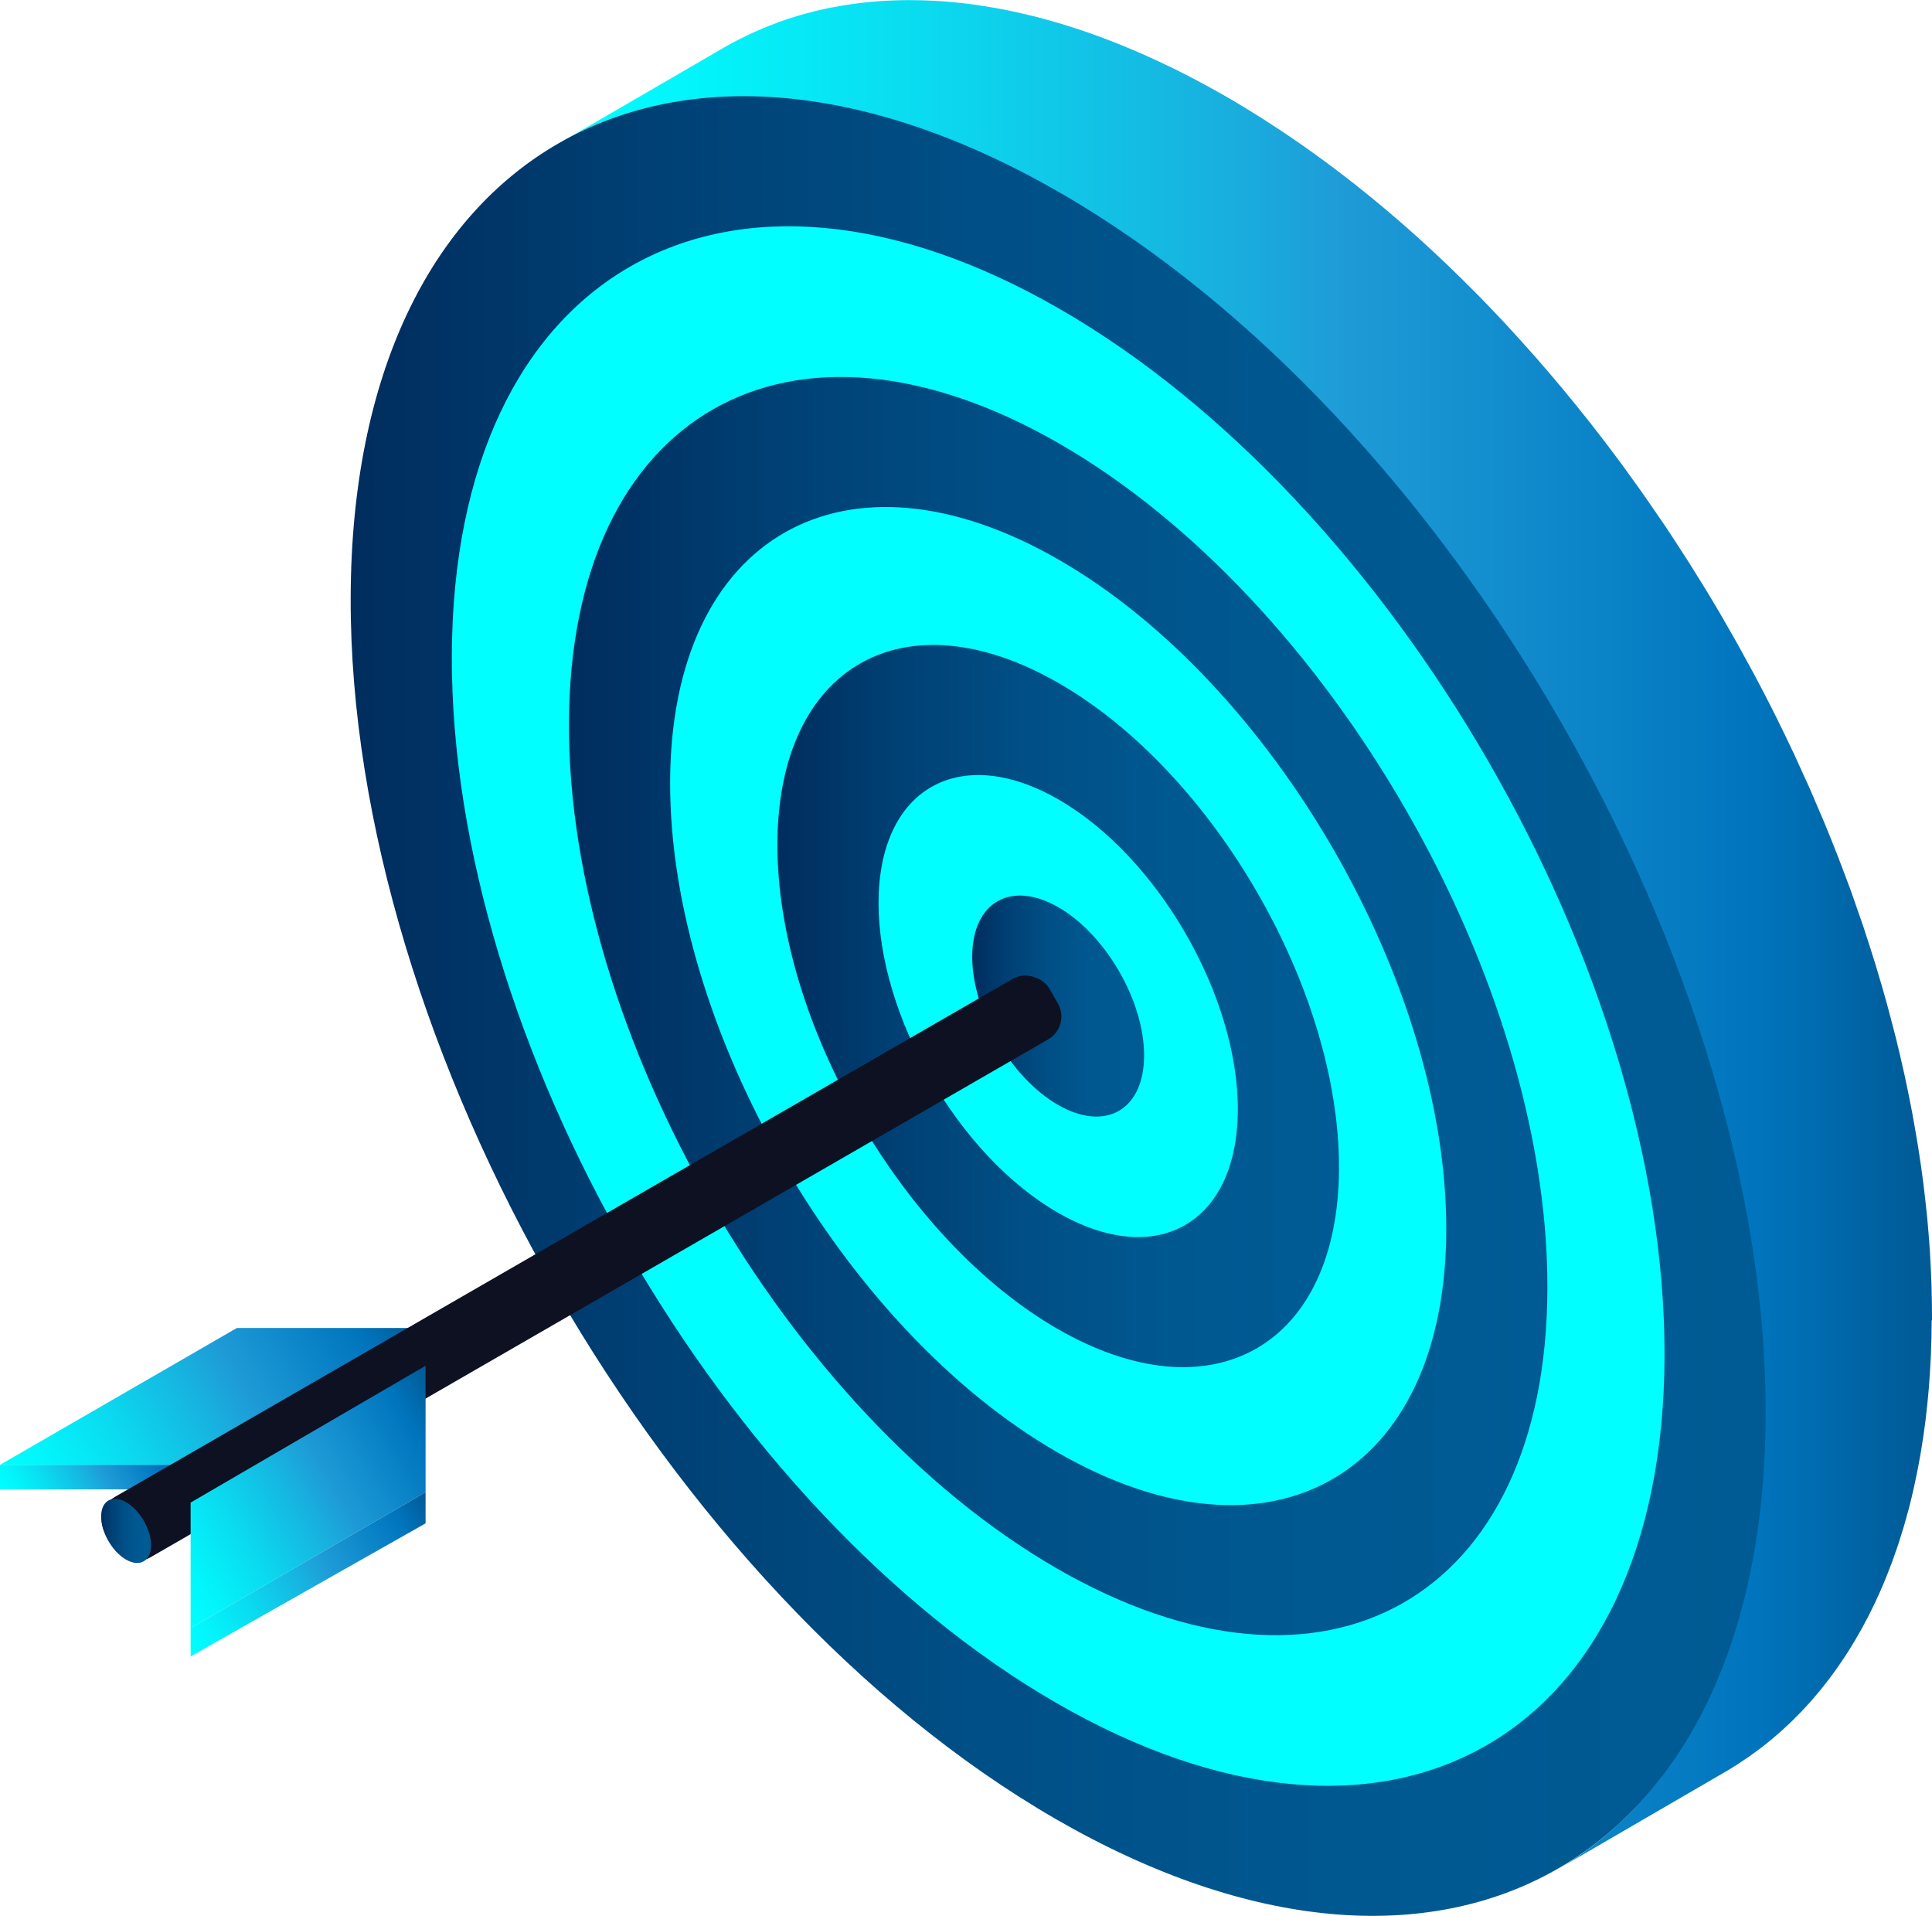 <?xml version="1.0" encoding="UTF-8"?>
<svg id="Ebene_2" data-name="Ebene 2" xmlns="http://www.w3.org/2000/svg" xmlns:xlink="http://www.w3.org/1999/xlink" viewBox="0 0 732.3 726.1">
  <defs>
    <style>
      .cls-1 {
        fill: url(#Neues_Verlaufsfeld_1-2);
      }

      .cls-1, .cls-2, .cls-3, .cls-4, .cls-5, .cls-6, .cls-7, .cls-8, .cls-9, .cls-10, .cls-11, .cls-12 {
        stroke-width: 0px;
      }

      .cls-2 {
        fill: url(#Neues_Verlaufsfeld_1-5);
      }

      .cls-3 {
        fill: url(#Neues_Verlaufsfeld_1-4);
      }

      .cls-4 {
        fill: url(#Neues_Verlaufsfeld_1-3);
      }

      .cls-5 {
        fill: url(#Unbenannter_Verlauf_8-4);
      }

      .cls-6 {
        fill: url(#Unbenannter_Verlauf_8-2);
      }

      .cls-7 {
        fill: url(#Unbenannter_Verlauf_8-5);
      }

      .cls-8 {
        fill: url(#Unbenannter_Verlauf_8-3);
      }

      .cls-9 {
        fill: url(#Neues_Verlaufsfeld_1);
      }

      .cls-10 {
        fill: url(#Unbenannter_Verlauf_8);
      }

      .cls-11 {
        fill: #0e1121;
      }

      .cls-12 {
        fill: aqua;
      }
    </style>
    <linearGradient id="Neues_Verlaufsfeld_1" data-name="Neues Verlaufsfeld 1" x1="8.71" y1="570.24" x2="150.81" y2="488.2" gradientUnits="userSpaceOnUse">
      <stop offset="0" stop-color="aqua"/>
      <stop offset=".1" stop-color="#02f5fb"/>
      <stop offset=".26" stop-color="#0adcf0"/>
      <stop offset=".47" stop-color="#17b3e0"/>
      <stop offset=".57" stop-color="#1e9cd7"/>
      <stop offset=".87" stop-color="#0075be"/>
      <stop offset=".99" stop-color="#005b97"/>
    </linearGradient>
    <linearGradient id="Neues_Verlaufsfeld_1-2" data-name="Neues Verlaufsfeld 1" x1="4.83" y1="572.82" x2="60.9" y2="540.45" xlink:href="#Neues_Verlaufsfeld_1"/>
    <linearGradient id="Neues_Verlaufsfeld_1-3" data-name="Neues Verlaufsfeld 1" x1="210.79" y1="354.2" x2="732.3" y2="354.2" xlink:href="#Neues_Verlaufsfeld_1"/>
    <linearGradient id="Unbenannter_Verlauf_8" data-name="Unbenannter Verlauf 8" x1="132.92" y1="381.28" x2="669.26" y2="381.28" gradientUnits="userSpaceOnUse">
      <stop offset="0" stop-color="#002d5e"/>
      <stop offset="0" stop-color="#002d5e"/>
      <stop offset=".22" stop-color="#004175"/>
      <stop offset=".44" stop-color="#004f86"/>
      <stop offset=".69" stop-color="#005890"/>
      <stop offset="1" stop-color="#005b94"/>
    </linearGradient>
    <linearGradient id="Unbenannter_Verlauf_8-2" data-name="Unbenannter Verlauf 8" x1="215.65" y1="381.29" x2="586.52" y2="381.29" xlink:href="#Unbenannter_Verlauf_8"/>
    <linearGradient id="Unbenannter_Verlauf_8-3" data-name="Unbenannter Verlauf 8" x1="294.66" y1="381.28" x2="507.53" y2="381.28" xlink:href="#Unbenannter_Verlauf_8"/>
    <linearGradient id="Unbenannter_Verlauf_8-4" data-name="Unbenannter Verlauf 8" x1="368.51" y1="381.29" x2="433.66" y2="381.29" xlink:href="#Unbenannter_Verlauf_8"/>
    <linearGradient id="Neues_Verlaufsfeld_1-4" data-name="Neues Verlaufsfeld 1" x1="61.86" y1="599.03" x2="171.71" y2="535.61" xlink:href="#Neues_Verlaufsfeld_1"/>
    <linearGradient id="Neues_Verlaufsfeld_1-5" data-name="Neues Verlaufsfeld 1" x1="70.12" y1="624.08" x2="163.87" y2="569.96" xlink:href="#Neues_Verlaufsfeld_1"/>
    <linearGradient id="Unbenannter_Verlauf_8-5" data-name="Unbenannter Verlauf 8" x1="38.33" y1="580.2" x2="57.25" y2="580.2" xlink:href="#Unbenannter_Verlauf_8"/>
  </defs>
  <g id="Ebene_1-2" data-name="Ebene 1">
    <g>
      <polygon class="cls-9" points="69.39 555.16 0 555.16 89.78 503.3 159.52 503.3 69.39 555.16"/>
      <polygon class="cls-1" points="0 564.46 0 555.16 69.39 555.16 54.72 564.46 0 564.46"/>
      <g>
        <path class="cls-4" d="m732.3,500.42c0-.24,0-.48,0-.72,0-.01,0-.03,0-.04.01-3.56-.05-7.14-.15-10.73-.01-.44,0-.87-.02-1.31-.03-.91-.07-1.83-.11-2.74-.03-.82-.06-1.64-.09-2.46-.09-2.12-.2-4.25-.33-6.39-.02-.37-.04-.73-.06-1.1,0-.07,0-.15-.01-.22-.15-2.43-.34-4.87-.54-7.31-.06-.7-.12-1.41-.18-2.11-.1-1.19-.2-2.38-.31-3.58-.06-.66-.14-1.33-.21-2-.08-.82-.17-1.65-.26-2.47-.2-1.88-.42-3.77-.64-5.66-.08-.68-.16-1.36-.24-2.04-.04-.31-.07-.61-.11-.92-.29-2.29-.6-4.58-.93-6.87,0-.04-.01-.07-.02-.11-.31-2.15-.63-4.3-.97-6.45-.06-.4-.13-.79-.2-1.19-.11-.71-.23-1.42-.35-2.13-.32-1.93-.65-3.86-.99-5.79-.14-.78-.28-1.55-.42-2.33-.13-.7-.25-1.39-.38-2.09-.24-1.28-.5-2.56-.75-3.85-.13-.67-.26-1.34-.39-2.01-.54-2.7-1.1-5.4-1.69-8.1-.58-2.65-1.18-5.3-1.81-7.95-.12-.5-.24-1.01-.36-1.51-.36-1.52-.72-3.04-1.1-4.56-.16-.64-.33-1.27-.49-1.91-.18-.72-.37-1.45-.56-2.17-.52-2.01-1.05-4.03-1.59-6.04-.19-.7-.37-1.39-.56-2.09-.18-.67-.36-1.34-.54-2.01-.43-1.54-.88-3.09-1.32-4.63-.13-.45-.26-.91-.39-1.36-.79-2.73-1.6-5.46-2.43-8.19-.12-.4-.26-.8-.39-1.2-1.14-3.69-2.32-7.37-3.54-11.06-.18-.54-.34-1.08-.52-1.62-.3-.91-.64-1.82-.95-2.73-.94-2.75-1.89-5.49-2.87-8.24-.32-.91-.62-1.82-.95-2.73-.22-.6-.45-1.19-.67-1.79-1.02-2.8-2.08-5.59-3.15-8.37-.38-.99-.73-1.98-1.12-2.97-.08-.21-.18-.43-.26-.64-1.48-3.8-3.01-7.59-4.58-11.38-.14-.34-.27-.68-.41-1.02-.48-1.15-.99-2.3-1.48-3.46-1.02-2.41-2.04-4.82-3.09-7.22-.32-.72-.61-1.45-.93-2.16-.42-.96-.87-1.9-1.3-2.86-1.04-2.33-2.1-4.65-3.17-6.97-.49-1.05-.95-2.12-1.44-3.17-.26-.56-.54-1.11-.81-1.67-1.88-3.98-3.79-7.94-5.75-11.89-.1-.21-.2-.42-.3-.62-1.56-3.13-3.15-6.24-4.77-9.34-.04-.07-.07-.14-.11-.21-1.14-2.19-2.28-4.38-3.45-6.56-.36-.67-.73-1.32-1.09-1.99-.99-1.83-1.99-3.65-3-5.48-1.01-1.83-2.01-3.66-3.03-5.48-1.16-2.05-2.34-4.09-3.52-6.13-.87-1.51-1.72-3.03-2.6-4.52-3.66-6.22-7.44-12.38-11.3-18.47-.2-.32-.41-.65-.62-.97-1.77-2.78-3.56-5.55-5.37-8.3-.25-.38-.49-.75-.74-1.13-.68-1.04-1.36-2.08-2.05-3.11-.69-1.03-1.4-2.04-2.1-3.06-1.31-1.93-2.63-3.86-3.96-5.78-1.2-1.73-2.4-3.46-3.61-5.17-1.54-2.17-3.1-4.32-4.66-6.47-.89-1.23-1.76-2.47-2.66-3.69-.91-1.23-1.83-2.44-2.75-3.66-.66-.88-1.32-1.77-1.99-2.65-1.08-1.42-2.16-2.84-3.25-4.25-.7-.91-1.4-1.81-2.1-2.71-.6-.77-1.19-1.55-1.8-2.32-.31-.39-.63-.77-.93-1.15-2.73-3.45-5.5-6.87-8.29-10.24-.38-.46-.74-.93-1.12-1.38-.3-.36-.61-.7-.91-1.06-2.72-3.26-5.48-6.48-8.26-9.66-.41-.47-.8-.95-1.21-1.41-.3-.34-.61-.67-.92-1.01-2.73-3.09-5.48-6.14-8.26-9.16-.43-.46-.84-.95-1.27-1.41-.55-.59-1.11-1.18-1.66-1.77-.21-.22-.41-.44-.62-.66-1.59-1.69-3.18-3.37-4.78-5.03-.18-.18-.36-.37-.53-.55-1.12-1.16-2.24-2.33-3.37-3.48-.51-.52-1.03-1.03-1.55-1.55-.15-.16-.31-.31-.47-.47-1.68-1.69-3.37-3.37-5.06-5.03-.1-.1-.2-.2-.31-.3-1.3-1.27-2.6-2.55-3.91-3.81-.45-.43-.9-.84-1.34-1.27-.07-.07-.14-.13-.21-.2-3.38-3.22-6.79-6.39-10.23-9.49-3.93-3.54-7.9-7.01-11.91-10.39-3.94-3.32-7.91-6.57-11.91-9.72-.22-.17-.43-.33-.65-.5-.78-.61-1.56-1.21-2.34-1.82-1.31-1.01-2.62-2.03-3.93-3.02-.85-.64-1.7-1.28-2.55-1.91-.75-.56-1.5-1.14-2.26-1.69-.52-.38-1.05-.76-1.57-1.14-.83-.61-1.66-1.21-2.5-1.81-1.3-.93-2.6-1.86-3.91-2.77-.82-.58-1.64-1.15-2.47-1.72-.39-.27-.78-.55-1.18-.82-1.05-.72-2.11-1.42-3.17-2.13-.64-.43-1.29-.87-1.93-1.3-2.07-1.37-4.15-2.73-6.24-4.06-.03-.02-.05-.03-.08-.05-.19-.12-.38-.24-.57-.36-1.91-1.21-3.83-2.4-5.75-3.57-.7-.42-1.4-.84-2.09-1.26-.93-.56-1.86-1.13-2.8-1.68-.87-.51-1.75-1.02-2.62-1.53-2.62-1.51-5.22-2.96-7.82-4.37-.22-.12-.45-.25-.67-.37-1.68-.91-3.36-1.8-5.04-2.67-.13-.07-.26-.14-.39-.21-1.84-.95-3.68-1.88-5.51-2.79-.25-.12-.5-.24-.75-.36-.64-.31-1.27-.61-1.91-.92-1.47-.71-2.93-1.41-4.39-2.08-.72-.33-1.44-.66-2.16-.99-.54-.24-1.08-.5-1.61-.74-.92-.41-1.84-.8-2.76-1.2-.62-.27-1.25-.55-1.87-.82-2.03-.87-4.05-1.71-6.06-2.52-.02,0-.04-.02-.06-.03-.15-.06-.3-.11-.45-.17-1.9-.76-3.79-1.48-5.68-2.19-.66-.24-1.31-.48-1.97-.72-.88-.32-1.76-.65-2.64-.96-.51-.18-1.02-.34-1.53-.52-.74-.25-1.47-.5-2.2-.75-1.35-.45-2.7-.89-4.05-1.32-.68-.22-1.37-.44-2.05-.64-.3-.09-.59-.19-.89-.28-1.18-.36-2.35-.68-3.53-1.02-.56-.16-1.13-.33-1.69-.49-1.96-.54-3.91-1.06-5.85-1.54-.05-.01-.11-.02-.16-.04-.42-.1-.83-.19-1.24-.29-1.59-.38-3.17-.76-4.74-1.1-.7-.15-1.4-.29-2.1-.44-.91-.19-1.83-.39-2.74-.57-.35-.07-.69-.12-1.03-.19-.92-.17-1.84-.33-2.75-.5-1.11-.2-2.22-.39-3.32-.56-.92-.15-1.83-.28-2.75-.41-.62-.09-1.25-.2-1.88-.28-.45-.06-.9-.1-1.34-.16-.99-.13-1.97-.24-2.94-.35-1.04-.12-2.07-.22-3.1-.32-.97-.09-1.94-.17-2.91-.25-.54-.04-1.09-.1-1.63-.14-.45-.03-.89-.04-1.33-.07-1.13-.07-2.26-.13-3.39-.17-.93-.04-1.86-.08-2.78-.1-1.13-.03-2.24-.04-3.36-.05-.59,0-1.18-.03-1.76-.03-.29,0-.57.02-.86.02-1.6.01-3.18.06-4.76.12-.58.02-1.16.03-1.74.06-2.14.11-4.26.25-6.36.44-.06,0-.13,0-.2.01-.24.02-.47.06-.71.08-2.07.2-4.12.45-6.15.73-.66.09-1.31.19-1.97.29-1.94.3-3.86.62-5.76.99-.29.06-.6.09-.89.15-.11.02-.22.05-.34.07-.59.12-1.17.26-1.75.38-1.12.24-2.23.49-3.34.75-.67.16-1.33.34-1.99.51-1.01.26-2.02.53-3.03.81-.69.19-1.37.4-2.06.61-.96.29-1.92.59-2.88.89-.69.22-1.38.45-2.06.69-.45.15-.9.29-1.35.45-.39.14-.76.3-1.14.44-1.07.39-2.14.8-3.2,1.22-.72.29-1.44.57-2.16.87-1.08.45-2.15.92-3.21,1.4-.67.3-1.34.59-2.01.9-1.15.54-2.29,1.11-3.43,1.68-.55.28-1.11.55-1.66.83-1.67.88-3.33,1.78-4.96,2.73l-63.48,36.89c1.63-.95,3.29-1.85,4.96-2.73.55-.29,1.11-.55,1.66-.83,1.14-.57,2.27-1.14,3.43-1.68.66-.31,1.34-.6,2.01-.9,1.06-.48,2.13-.95,3.21-1.4.72-.3,1.44-.58,2.16-.87,1.06-.42,2.13-.83,3.2-1.22.83-.3,1.66-.6,2.49-.89.68-.23,1.37-.46,2.06-.69.95-.31,1.91-.61,2.88-.89.69-.21,1.37-.41,2.06-.61,1-.28,2-.55,3.01-.81.67-.17,1.33-.35,2-.51,1.1-.27,2.21-.51,3.32-.75.59-.13,1.17-.27,1.77-.39.41-.08.82-.15,1.23-.23,1.9-.37,3.82-.7,5.76-.99.65-.1,1.31-.2,1.97-.29,2.03-.28,4.08-.53,6.15-.73.3-.03.6-.07.91-.1,2.1-.19,4.22-.34,6.36-.44.58-.03,1.16-.04,1.74-.06,1.58-.06,3.16-.11,4.76-.12.87,0,1.75,0,2.63,0,1.12,0,2.23.02,3.36.05.92.02,1.85.06,2.78.1,1.13.05,2.25.1,3.39.17.98.06,1.97.13,2.96.21.97.08,1.93.16,2.91.25,1.03.1,2.06.21,3.1.32.98.11,1.96.22,2.94.35,1.07.14,2.14.28,3.22.44.91.13,1.83.27,2.75.41,1.1.18,2.21.37,3.32.56.92.16,1.83.32,2.75.5,1.25.24,2.51.49,3.77.76.7.15,1.4.28,2.1.44,1.58.35,3.16.72,4.75,1.1.41.1.82.19,1.23.29,1.99.5,4,1.02,6.01,1.58.56.15,1.12.33,1.68.49,1.47.42,2.94.85,4.42,1.3.68.21,1.36.43,2.05.64,1.35.43,2.7.86,4.05,1.32.73.25,1.47.49,2.2.75,1.39.48,2.78.97,4.17,1.48.65.24,1.3.47,1.96.71,1.89.7,3.78,1.43,5.68,2.19.15.06.3.11.45.17,2.03.81,4.08,1.67,6.12,2.54.62.27,1.25.54,1.87.82,1.45.63,2.91,1.28,4.37,1.94.72.33,1.44.66,2.16.99,1.46.68,2.93,1.37,4.39,2.08.64.31,1.27.61,1.91.92,2.08,1.02,4.17,2.07,6.26,3.15.12.06.25.13.37.2,1.9.99,3.81,2.01,5.72,3.05,2.6,1.41,5.2,2.86,7.82,4.37,1.81,1.05,3.62,2.13,5.43,3.21.7.42,1.39.83,2.09,1.25,1.93,1.18,3.85,2.37,5.77,3.59.18.12.37.23.55.34,2.11,1.34,4.22,2.72,6.32,4.11.64.43,1.28.86,1.92,1.3,1.45.98,2.9,1.96,4.35,2.96.82.57,1.64,1.15,2.47,1.72,1.31.92,2.61,1.84,3.91,2.77.83.6,1.67,1.2,2.5,1.81,1.28.93,2.56,1.88,3.83,2.83.85.63,1.7,1.27,2.55,1.91,1.32,1,2.63,2.01,3.94,3.03.78.6,1.56,1.2,2.33,1.81,1.79,1.41,3.58,2.84,5.36,4.29.18.15.36.29.54.44,1.67,1.36,3.33,2.73,4.99,4.12.29.24.58.48.87.72,1.52,1.27,3.02,2.57,4.53,3.87.44.38.88.76,1.33,1.14,1.43,1.24,2.84,2.49,4.26,3.75.51.46,1.03.91,1.54,1.36,1.35,1.21,2.69,2.43,4.03,3.66.58.53,1.16,1.06,1.74,1.59,1.3,1.2,2.6,2.42,3.89,3.64.61.57,1.21,1.14,1.82,1.72,1.29,1.23,2.58,2.47,3.86,3.72.57.56,1.14,1.11,1.71,1.67,1.28,1.25,2.55,2.51,3.81,3.78.57.58,1.15,1.15,1.72,1.73,1.26,1.27,2.51,2.55,3.76,3.84.57.58,1.13,1.16,1.69,1.75,1.24,1.29,2.48,2.59,3.71,3.89.57.6,1.13,1.2,1.7,1.8.87.93,1.74,1.88,2.61,2.82,2.9,3.15,5.78,6.33,8.63,9.56.6.68,1.19,1.36,1.79,2.04,2.9,3.31,5.76,6.67,8.6,10.06.57.68,1.13,1.36,1.7,2.05,2.91,3.52,5.79,7.07,8.63,10.67.71.9,1.43,1.81,2.14,2.72.95,1.22,1.89,2.44,2.84,3.66.87,1.13,1.75,2.27,2.62,3.41,1.08,1.42,2.15,2.86,3.22,4.29,1.59,2.14,3.16,4.3,4.73,6.46,1.15,1.59,2.3,3.18,3.45,4.79,1.39,1.96,2.78,3.92,4.15,5.89,1.15,1.65,2.28,3.32,3.41,4.98,3.45,5.06,6.85,10.16,10.16,15.33.03.05.06.1.1.15,1.99,3.11,3.95,6.23,5.89,9.38.08.13.16.26.24.4,3.38,5.48,6.66,11.02,9.87,16.6.77,1.33,1.54,2.67,2.3,4,1.23,2.16,2.43,4.34,3.63,6.51.81,1.46,1.61,2.93,2.41,4.4,1.4,2.58,2.78,5.15,4.15,7.75.11.21.22.42.33.64,2.55,4.88,5.02,9.8,7.45,14.73,1.3,2.64,2.58,5.29,3.84,7.94.87,1.84,1.74,3.68,2.59,5.53.96,2.07,1.89,4.13,2.83,6.21.83,1.85,1.67,3.69,2.48,5.54,1.06,2.42,2.09,4.85,3.12,7.29,1.02,2.41,2.03,4.83,3.02,7.25,1.12,2.73,2.23,5.47,3.3,8.21.67,1.72,1.32,3.44,1.98,5.16.88,2.29,1.74,4.59,2.59,6.89.64,1.73,1.26,3.45,1.88,5.18.93,2.61,1.84,5.23,2.73,7.84.51,1.51,1.04,3.01,1.54,4.52,1.32,3.99,2.61,7.98,3.84,11.97,1.72,5.6,3.35,11.21,4.88,16.81.09.32.17.64.26.96.65,2.41,1.29,4.81,1.91,7.22.12.47.24.93.36,1.4.61,2.41,1.2,4.82,1.78,7.22.08.32.16.64.23.97,1.31,5.53,2.52,11.06,3.63,16.57.06.31.12.62.18.93.47,2.35.92,4.7,1.35,7.04.11.6.22,1.19.32,1.79.38,2.12.74,4.23,1.09,6.35.1.59.2,1.19.29,1.78.41,2.55.8,5.09,1.17,7.63.01.08.02.16.04.23.38,2.68.74,5.35,1.07,8.02.06.49.12.99.18,1.48.25,2.09.49,4.17.71,6.25.08.74.15,1.47.23,2.21.2,1.96.38,3.91.55,5.87.06.64.12,1.29.17,1.93.21,2.57.4,5.13.56,7.68.01.16.02.31.03.47.15,2.36.27,4.71.37,7.05.03.75.06,1.51.09,2.26.05,1.43.09,2.85.13,4.28.09,3.55.15,7.1.14,10.62,0,.02,0,.04,0,.06,0,2.56-.04,5.09-.11,7.6-.01.5-.04,1-.05,1.5-.05,1.89-.12,3.77-.21,5.64-.04.82-.08,1.62-.13,2.43-.08,1.56-.17,3.11-.28,4.65-.06.85-.12,1.7-.18,2.55-.11,1.46-.23,2.91-.36,4.36-.08.92-.16,1.84-.26,2.75-.15,1.47-.31,2.92-.47,4.36-.09.83-.18,1.67-.29,2.5-.19,1.52-.39,3.02-.6,4.51-.11.76-.2,1.54-.31,2.3-.28,1.9-.59,3.79-.9,5.65-.06.33-.1.67-.16,1-.79,4.53-1.67,8.95-2.67,13.27-.52,2.26-1.06,4.48-1.63,6.68-.18.68-.37,1.35-.56,2.03-.41,1.51-.82,3.02-1.25,4.51-.2.67-.41,1.32-.61,1.98-.48,1.59-.97,3.18-1.48,4.74-.27.83-.55,1.64-.83,2.46-.47,1.38-.95,2.74-1.44,4.1-.28.78-.57,1.55-.87,2.32-.7,1.83-1.41,3.64-2.15,5.43-.22.54-.44,1.09-.67,1.63-.96,2.26-1.95,4.47-2.98,6.65-.56,1.19-1.15,2.37-1.73,3.54-.24.48-.47.96-.71,1.44-.85,1.67-1.73,3.32-2.62,4.94-.15.26-.3.52-.45.78-.75,1.35-1.52,2.68-2.3,4-.32.54-.66,1.07-.99,1.61-.63,1.03-1.27,2.06-1.92,3.07-.27.42-.55.84-.82,1.26-.68,1.04-1.38,2.07-2.08,3.09-.3.44-.6.87-.91,1.3-.82,1.15-1.64,2.29-2.48,3.4-.17.22-.33.45-.5.67-1.01,1.32-2.03,2.62-3.07,3.9-.28.34-.57.68-.85,1.02-.79.95-1.58,1.88-2.38,2.8-.35.39-.69.79-1.04,1.18-.84.94-1.69,1.87-2.56,2.78-.26.28-.52.56-.79.84-1.12,1.17-2.25,2.31-3.41,3.43-.26.25-.52.49-.78.74-.91.87-1.83,1.73-2.77,2.57-.38.34-.76.68-1.14,1.02-.89.78-1.79,1.55-2.7,2.31-.34.28-.67.56-1,.84-1.23,1-2.47,1.99-3.73,2.95-.19.14-.38.27-.56.41-1.08.81-2.18,1.61-3.29,2.39-.4.28-.81.56-1.21.84-.95.65-1.91,1.29-2.88,1.92-.39.25-.78.51-1.18.76-1.33.84-2.67,1.67-4.04,2.46h.01s0,0-.01,0l63.48-36.89c1.36-.79,2.7-1.61,4.03-2.46.4-.25.79-.51,1.19-.77.96-.62,1.92-1.26,2.86-1.91.41-.28.82-.56,1.22-.84,1.1-.77,2.19-1.57,3.27-2.38.19-.14.38-.28.57-.42,1.26-.95,2.5-1.94,3.72-2.94.34-.28.67-.56,1.01-.84.91-.76,1.8-1.53,2.69-2.31.38-.34.76-.68,1.14-1.02.93-.84,1.85-1.69,2.76-2.56.26-.25.53-.5.79-.75,1.15-1.12,2.28-2.26,3.4-3.42.26-.28.52-.56.79-.84.86-.91,1.71-1.84,2.56-2.78.35-.39.7-.79,1.04-1.18.8-.92,1.59-1.85,2.37-2.79.28-.34.57-.68.86-1.03,1.04-1.28,2.06-2.57,3.07-3.9.17-.23.34-.46.51-.69.84-1.11,1.66-2.24,2.47-3.39.31-.44.61-.88.92-1.32.7-1.01,1.39-2.03,2.07-3.07.28-.42.56-.84.83-1.27.14-.21.28-.42.41-.63.51-.79.99-1.61,1.49-2.42.33-.55.68-1.08,1.01-1.64.77-1.28,1.51-2.59,2.25-3.91.16-.29.34-.58.5-.87.89-1.62,1.76-3.26,2.61-4.92.25-.5.5-1.01.75-1.51.51-1.02,1.03-2.04,1.52-3.09.06-.12.11-.26.17-.38,1.03-2.18,2.02-4.41,2.99-6.67.22-.53.43-1.06.65-1.59.75-1.8,1.47-3.63,2.17-5.48.14-.38.3-.73.44-1.11.14-.38.27-.77.41-1.16.5-1.37.99-2.77,1.47-4.17.27-.79.55-1.58.81-2.38.53-1.6,1.03-3.23,1.52-4.87.15-.51.32-1,.47-1.52.03-.11.06-.23.09-.34.46-1.59.9-3.2,1.34-4.82.15-.58.32-1.14.47-1.72.58-2.21,1.12-4.46,1.64-6.73,0-.02,0-.04.01-.06.4-1.74.77-3.5,1.13-5.27.17-.84.34-1.69.51-2.55.34-1.75.68-3.5.99-5.28,0-.02,0-.05.01-.07.08-.46.15-.94.23-1.4.29-1.74.58-3.48.84-5.25.12-.83.23-1.68.35-2.52.16-1.18.34-2.35.49-3.54.03-.25.06-.5.09-.75.11-.88.2-1.77.3-2.66.16-1.39.31-2.79.45-4.2.09-.96.18-1.92.27-2.89.07-.8.15-1.58.22-2.38.05-.61.09-1.22.13-1.83.07-.89.13-1.78.19-2.67.1-1.49.19-2.99.27-4.5.05-.85.09-1.71.13-2.57.02-.34.04-.68.05-1.02.06-1.44.1-2.91.14-4.37.02-.58.04-1.16.06-1.74.06-2.25.09-4.51.1-6.79Zm-117.82-324.8h0s0,0,0,0h0Z"/>
        <path class="cls-12" d="m402.62,83.15c143.27,82.72,259.45,283.96,258.99,448.58-.47,164.62-117.41,231.26-260.68,148.54-143.27-82.71-259.44-283.94-258.98-448.56.47-164.62,117.4-231.27,260.67-148.56Z"/>
        <path class="cls-10" d="m401.96,73.13c147.87,85.37,267.78,293.07,267.3,462.98-.48,169.91-121.18,238.68-269.05,153.31-147.87-85.37-267.77-293.06-267.29-462.96.48-169.91,121.17-238.7,269.04-153.33Zm-1.62,572.24c126.73,73.17,230.16,14.22,230.58-131.4.41-145.62-102.35-323.62-229.08-396.78-126.73-73.17-230.16-14.22-230.58,131.4-.41,145.62,102.35,323.62,229.08,396.78"/>
        <path class="cls-6" d="m401.69,168.22c102.25,59.03,185.16,202.64,184.83,320.13-.33,117.49-83.78,165.05-186.04,106.02-102.25-59.03-185.16-202.64-184.83-320.13.33-117.49,83.78-165.05,186.04-106.02Zm-1.08,382.1c81.11,46.83,147.31,9.1,147.58-84.1.26-93.2-65.51-207.12-146.62-253.95-81.11-46.83-147.31-9.1-147.57,84.1-.26,93.2,65.51,207.12,146.62,253.95"/>
        <path class="cls-8" d="m401.44,258.98c58.69,33.89,106.28,116.31,106.09,183.76-.19,67.43-48.09,94.73-106.78,60.84-58.68-33.88-106.27-116.31-106.08-183.74.19-67.44,48.09-94.74,106.77-60.86Zm-.57,200.55c37.55,21.68,68.19,4.21,68.31-38.93.12-43.15-30.32-95.87-67.87-117.55-37.54-21.67-68.19-4.22-68.31,38.93-.12,43.14,30.33,95.88,67.87,117.55"/>
        <path class="cls-5" d="m401.19,343.86c17.97,10.37,32.53,35.59,32.47,56.24-.06,20.63-14.71,29-32.68,18.62-17.95-10.37-32.53-35.6-32.47-56.23.06-20.64,14.72-28.99,32.68-18.62Z"/>
      </g>
      <rect class="cls-11" x="13.91" y="467.31" width="413.05" height="26.57" rx="10" ry="10" transform="translate(-210.67 174.47) rotate(-29.98)"/>
      <polygon class="cls-3" points="72.25 569.47 72.25 617.04 161.31 565.53 161.31 517.61 72.25 569.47"/>
      <polygon class="cls-2" points="72.25 627.77 72.25 617.04 161.31 565.53 161.31 577.34 72.25 627.77"/>
      <path class="cls-7" d="m47.82,569.33c5.22,3.01,9.44,10.33,9.43,16.33-.02,5.99-4.27,8.42-9.49,5.41-5.21-3.01-9.44-10.34-9.43-16.33.02-5.99,4.28-8.42,9.49-5.41Z"/>
    </g>
  </g>
</svg>